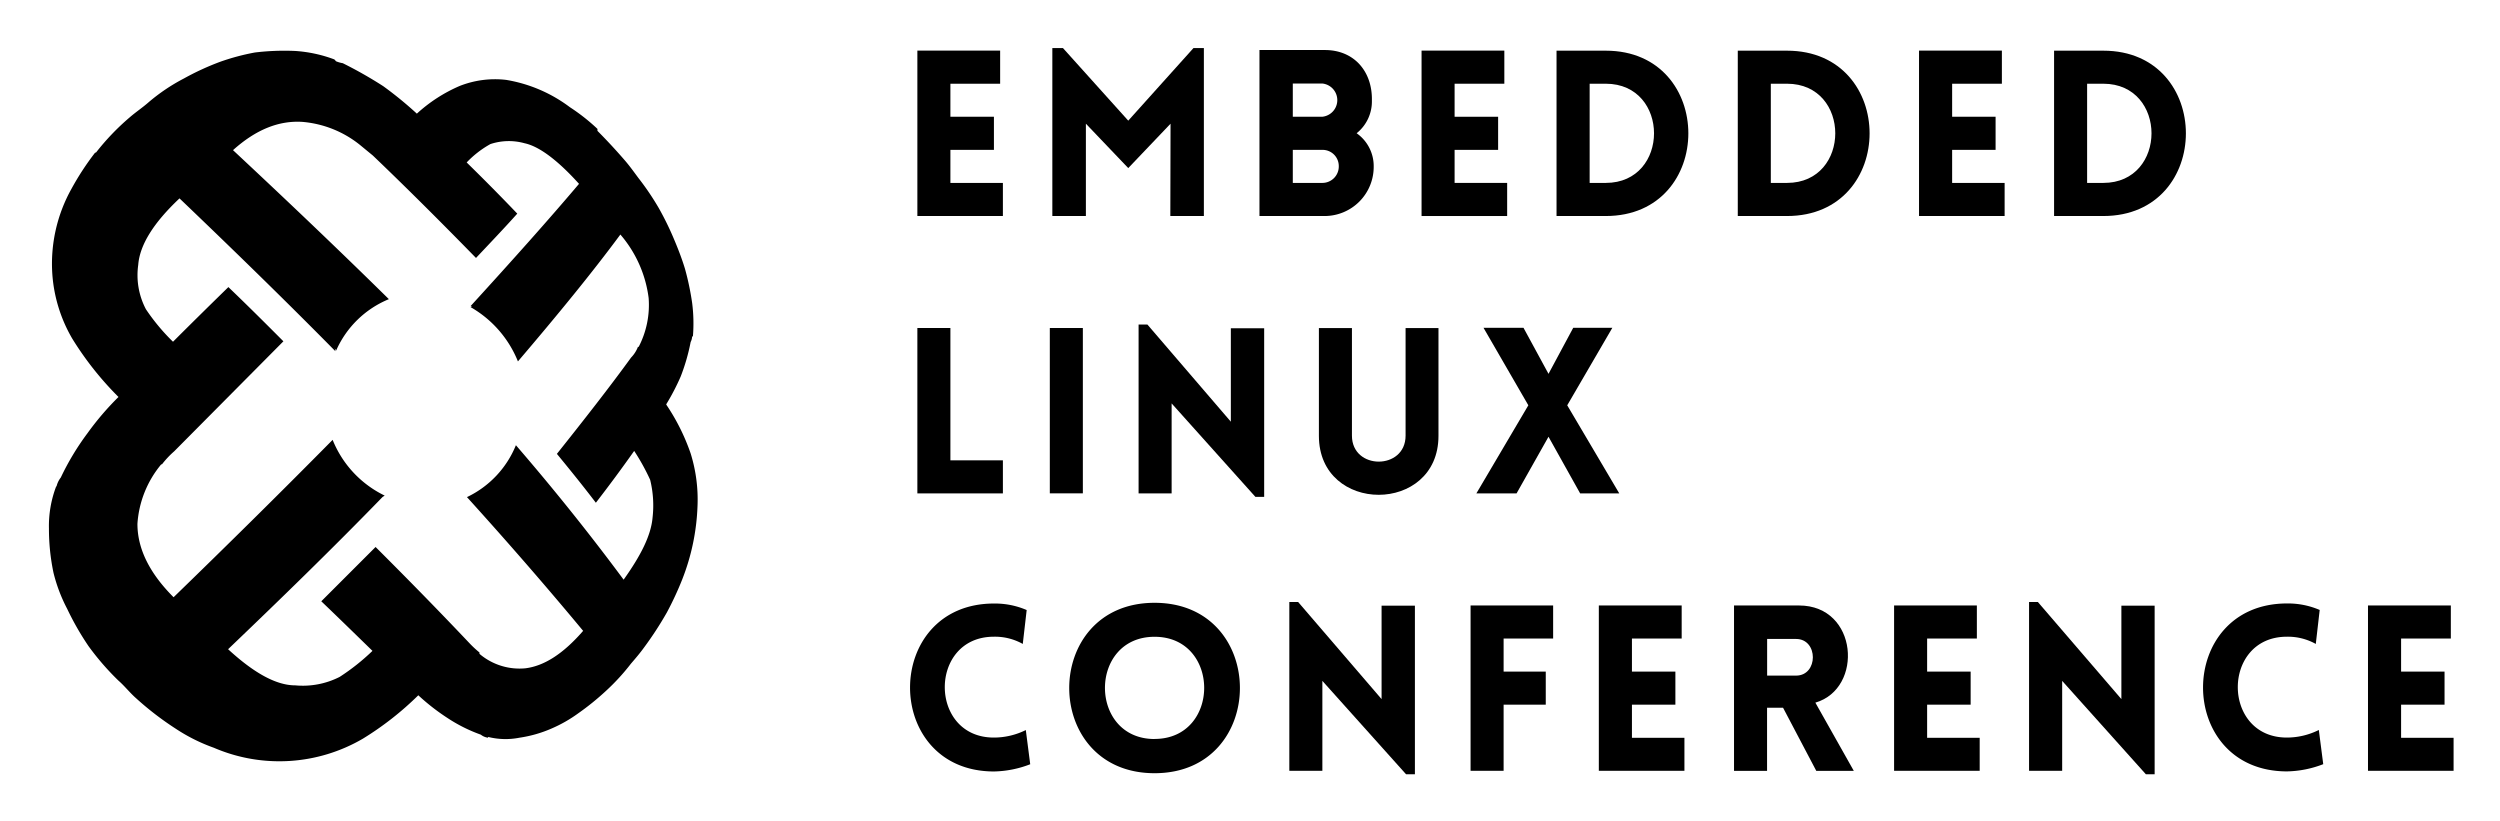 <svg xmlns="http://www.w3.org/2000/svg" role="img" viewBox="-6.65 -6.65 345.80 113.55"><title>Embedded-Linux-Conference-logo-black.svg</title><defs><style>.cls-1{fill-rule:evenodd}</style></defs><path d="M132.07 18.65h-7.26v-4.57h6.02V9.5h-6.02V4.93h6.88V.35h-11.45v22.88h11.83v-4.58zm11.48-8.19l5.86 6.14 5.85-6.14-.03 12.77h4.64V0h-1.44l-9.02 10.04L140.38 0h-1.47v23.23h4.64V10.46z" class="cls-1"/><path d="M183.36 16.35a5.55 5.55 0 0 0-2.36-4.57 5.62 5.62 0 0 0 2.11-4.51c.09-4-2.43-7-6.5-7h-9.05v22.96h9.05a6.8 6.8 0 0 0 6.75-6.88zM172.17 4.9h4.06a2.31 2.31 0 0 1 0 4.6h-4.06zm2.75 13.75h-2.75v-4.57h4.06a2.24 2.24 0 0 1 2.3 2.27 2.27 2.27 0 0 1-2.3 2.3z" class="cls-1"/><path d="M201.82 18.65h-7.27v-4.57h6.02V9.5h-6.02V4.93h6.88V.35h-11.45v22.88h11.84v-4.58z" class="cls-1"/><path d="M215.46.36h-6.81v22.87h6.81c15.23 0 15.23-22.87 0-22.87zm0 18.29h-2.23V4.93h2.23c8.9 0 8.9 13.72 0 13.72zM240.53.36h-6.81v22.87h6.81c15.23 0 15.23-22.87 0-22.87zm0 18.29h-2.24V4.93h2.24c8.9 0 8.9 13.72 0 13.72z" class="cls-1"/><path d="M263.37 14.08h6.01V9.5h-6.01V4.93h6.88V.35h-11.46v22.88h11.84v-4.58h-7.26v-4.57z" class="cls-1"/><path d="M284.28.36h-6.81v22.87h6.81c15.23 0 15.23-22.87 0-22.87zm0 18.29h-2.24V4.93h2.24c8.89 0 8.89 13.72 0 13.72z" class="cls-1"/><path d="M132.07 57.02h-7.26v-18.3h-4.57V61.6h11.83v-4.58z" class="cls-1"/><path d="M138.56 38.72h4.57v22.87h-4.57z"/><path d="M163.6 51.68l-11.54-13.44h-1.22V61.6h4.57V49.15L167 62.08h1.21V38.76h-4.61v12.92z" class="cls-1"/><path d="M187.77 53.61c0 4.79-7.42 4.79-7.42 0V38.73h-4.57v14.91c0 10.87 16.54 10.87 16.54 0V38.73h-4.55z" class="cls-1"/><path d="M210.13 49.41l6.24-10.72h-5.41l-3.42 6.37-3.46-6.37h-5.53l6.2 10.72-7.19 12.19h5.56l4.42-7.84 4.38 7.84h5.41l-7.2-12.19z" class="cls-1"/><path d="M130.82 95.37c-9.05 0-9.05-13.95 0-13.95a7.85 7.85 0 0 1 4 1l.54-4.69a11.08 11.08 0 0 0-4.51-.9c-15.48 0-15.51 23.23 0 23.23a14.55 14.55 0 0 0 5-1l-.61-4.73a9.94 9.94 0 0 1-4.42 1.04zm22.23-18.64c-15.74 0-15.74 23.57 0 23.57s15.74-23.57 0-23.57zm0 18.84c-9.15 0-9.15-14.14 0-14.14s9.15 14.13 0 14.13z" class="cls-1"/><path d="M184.45 90.05l-11.54-13.43h-1.22v23.35h4.57V87.53l11.58 12.92h1.22V77.13h-4.61v12.92zm12.31 9.92h4.57v-9.15h5.83v-4.57h-5.83v-4.58h6.85V77.1h-11.42v22.87zm22.32-9.15h6.01v-4.57h-6.01v-4.58h6.88V77.1H214.5v22.87h11.84V95.4h-7.26v-4.58z" class="cls-1"/><path d="M242.2 77.1h-9v22.88h4.57v-8.74h2.21l4.6 8.74h5.19l-5.32-9.44c6.7-1.95 5.91-13.44-2.25-13.44zm-.42 9.7h-4v-5.07h4c3.1 0 3.1 5.07 0 5.07z" class="cls-1"/><path d="M259.91 90.82h6.02v-4.57h-6.02v-4.58h6.88V77.1h-11.45v22.87h11.84V95.4h-7.27v-4.58zm26.87-.77l-11.55-13.43h-1.22v23.35h4.58V87.53l11.58 12.92h1.21V77.13h-4.6v12.92z" class="cls-1"/><path d="M309.67 95.37c-9.05 0-9.05-13.95 0-13.95a7.91 7.91 0 0 1 4 1l.54-4.7a11.11 11.11 0 0 0-4.51-.9c-15.48 0-15.52 23.23 0 23.23a14.5 14.5 0 0 0 5-1l-.61-4.73a9.89 9.89 0 0 1-4.42 1.05z" class="cls-1"/><path d="M325.47 95.4v-4.58h6.01v-4.57h-6.01v-4.58h6.88V77.1h-11.46v22.87h11.84V95.4h-7.26z" class="cls-1"/><path d="M85.51 49.32v-.06a30.58 30.58 0 0 0 2-3.85 27.4 27.4 0 0 0 1.37-4.75 1.79 1.79 0 0 0 .2-.7l.12-.15a22.22 22.22 0 0 0-.11-4.54 37.81 37.81 0 0 0-1-4.76c-.42-1.38-.95-2.75-1.48-4a41 41 0 0 0-2.11-4.33 36.93 36.93 0 0 0-2.86-4.23c-.63-.85-1.16-1.59-1.79-2.33-1.26-1.46-2.51-2.81-3.86-4.17v-.27a26.88 26.88 0 0 0-3.81-3 20.13 20.13 0 0 0-8.82-3.78 13.28 13.28 0 0 0-6.45.85 21.1 21.1 0 0 0-5.9 3.82 51.81 51.81 0 0 0-4.65-3.8 58.39 58.39 0 0 0-5.6-3.18 4 4 0 0 1-.94-.27 2.62 2.62 0 0 0-.22-.25A18.91 18.91 0 0 0 34.21.4a33.85 33.85 0 0 0-5.6.21 31.19 31.19 0 0 0-4.76 1.27 36.76 36.76 0 0 0-5.07 2.33 26 26 0 0 0-4.87 3.28c-.84.74-1.79 1.37-2.64 2.11a33.42 33.42 0 0 0-4.65 4.86h-.11a37.63 37.63 0 0 0-3.27 5A21.25 21.25 0 0 0 .59 31.3a20.5 20.5 0 0 0 2.75 8.88 43.93 43.93 0 0 0 6.4 8.08 38.93 38.93 0 0 0-4.28 5 36 36 0 0 0-3.7 6.14 3.19 3.19 0 0 0-.59 1.23h-.05a15.37 15.37 0 0 0-1 5.82 29.65 29.65 0 0 0 .63 6.13 22.13 22.13 0 0 0 1.9 5 38.72 38.72 0 0 0 2.95 5.15 36.49 36.49 0 0 0 4.12 4.75c.85.74 1.59 1.69 2.43 2.43a42.12 42.12 0 0 0 5.5 4.23 24.36 24.36 0 0 0 5.28 2.64 22.9 22.9 0 0 0 20.62-1.26 42.62 42.62 0 0 0 7.66-6 29.57 29.57 0 0 0 4 3.12 21.53 21.53 0 0 0 4.65 2.33 2 2 0 0 0 1 .42v-.11a9.9 9.9 0 0 0 4.34.11 17.27 17.27 0 0 0 4.44-1.27 19 19 0 0 0 3.7-2.11 36.6 36.6 0 0 0 3.8-3.07 30 30 0 0 0 3.49-3.8c.64-.74 1.27-1.48 1.8-2.22a47.73 47.73 0 0 0 3.17-4.87 44.39 44.39 0 0 0 2.11-4.54 30.63 30.63 0 0 0 2.12-10.15 21.42 21.42 0 0 0-.95-7.29 28.77 28.77 0 0 0-3.37-6.75zm-1.9 15.65c-.22 2.43-1.59 5.18-4 8.56-4.23-5.71-9.2-12-14.9-18.6a13.61 13.61 0 0 1-6.77 7.18c6.13 6.77 11.42 12.9 16.07 18.5-2.75 3.17-5.39 4.86-8 5.18a8.54 8.54 0 0 1-6.34-2v-.19a14.17 14.17 0 0 1-1.37-1.27q-6-6.34-13-13.32l-7.51 7.51c2.44 2.33 4.79 4.63 7.08 6.86a30 30 0 0 1-4.54 3.6 11.23 11.23 0 0 1-6.13 1.17c-2.64 0-5.71-1.7-9.3-5 7.12-6.81 14.35-13.83 21.37-21.06l.29-.19a14.63 14.63 0 0 1-7.2-7.71c-7.3 7.39-14.7 14.69-22 21.77-3.28-3.28-5-6.66-5-10.15a14.31 14.31 0 0 1 3.29-8.23h.1a12.51 12.51 0 0 1 1.69-1.8l15.11-15.22c-2.53-2.54-5.07-5.07-7.61-7.5-2.55 2.49-5.1 5-7.66 7.56a28.08 28.08 0 0 1-3.75-4.5 10.13 10.13 0 0 1-1.06-6.13q.31-4.12 5.71-9.2c7.08 6.77 14.37 13.85 21.56 21.14 0-.13-.06-.27-.09-.4.06.1.13.2.2.3a13.62 13.62 0 0 1 7.29-7.1c-7.19-7.08-14.48-14-21.56-20.61 3.17-2.85 6.34-4.12 9.61-3.91a14.66 14.66 0 0 1 7.93 3.17l1.8 1.48c4.76 4.55 9.62 9.41 14.27 14.17 2-2.12 3.91-4.12 5.71-6.13-2.3-2.41-4.63-4.76-7-7.08a13.71 13.71 0 0 1 3.28-2.54 8.1 8.1 0 0 1 4.75-.11c2 .43 4.55 2.33 7.51 5.61-4.23 5-9.3 10.67-15 16.91h.21l-.21.14a15.16 15.16 0 0 1 6.55 7.51c5.5-6.45 10.26-12.26 14.17-17.55a16.65 16.65 0 0 1 3.91 8.78 12.58 12.58 0 0 1-1.38 6.76h-.1a4.41 4.41 0 0 1-.95 1.48c-3.07 4.23-6.56 8.67-10.26 13.32 1.91 2.32 3.7 4.54 5.39 6.76q2.82-3.65 5.3-7.17a30 30 0 0 1 2.21 4 14.85 14.85 0 0 1 .33 5.25z" class="cls-1"/></svg>